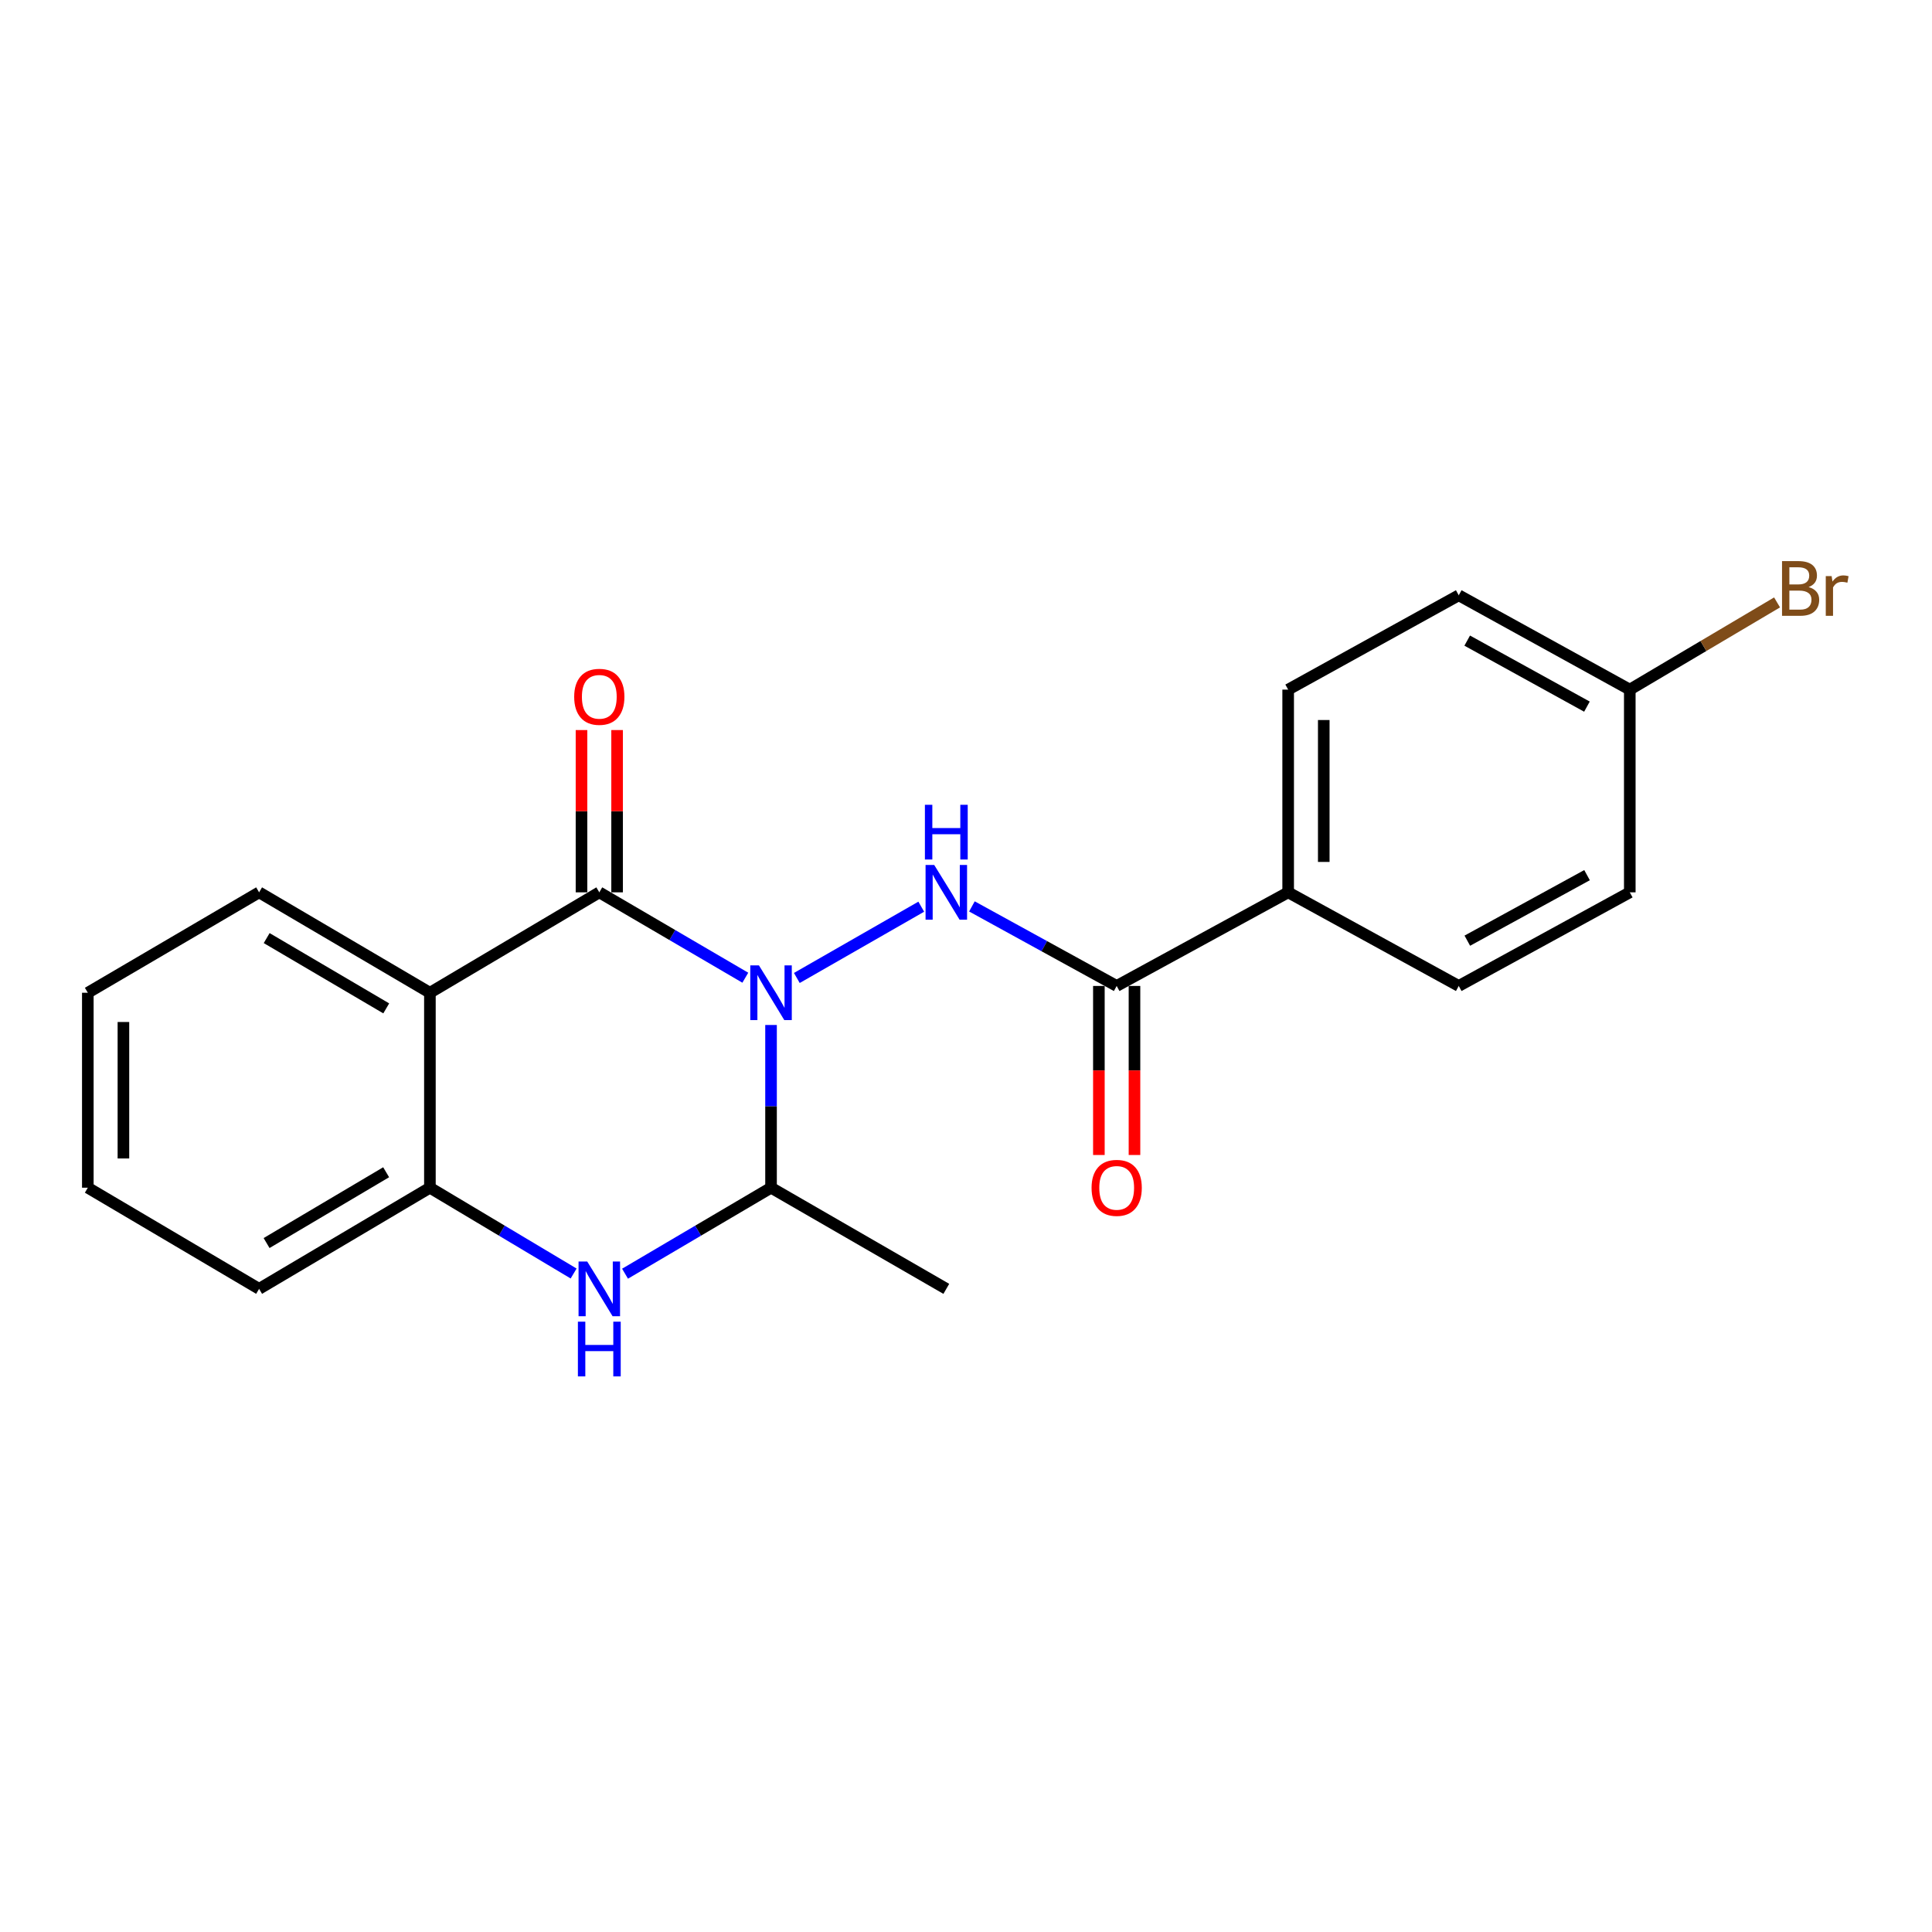 <?xml version='1.0' encoding='iso-8859-1'?>
<svg version='1.1' baseProfile='full'
              xmlns='http://www.w3.org/2000/svg'
                      xmlns:rdkit='http://www.rdkit.org/xml'
                      xmlns:xlink='http://www.w3.org/1999/xlink'
                  xml:space='preserve'
width='1000px' height='1000px' viewBox='0 0 1000 1000'>
<!-- END OF HEADER -->
<rect style='opacity:1.0;fill:#FFFFFF;stroke:none' width='1000' height='1000' x='0' y='0'> </rect>
<path class='bond-0' d='M 385.774,506.062 L 347.986,483.968' style='fill:none;fill-rule:evenodd;stroke:#0000FF;stroke-width:6px;stroke-linecap:butt;stroke-linejoin:miter;stroke-opacity:1' />
<path class='bond-0' d='M 347.986,483.968 L 310.199,461.873' style='fill:none;fill-rule:evenodd;stroke:#000000;stroke-width:6px;stroke-linecap:butt;stroke-linejoin:miter;stroke-opacity:1' />
<path class='bond-2' d='M 412.442,506.197 L 476.841,469.303' style='fill:none;fill-rule:evenodd;stroke:#0000FF;stroke-width:6px;stroke-linecap:butt;stroke-linejoin:miter;stroke-opacity:1' />
<path class='bond-3' d='M 399.088,530.53 L 399.088,572.643' style='fill:none;fill-rule:evenodd;stroke:#0000FF;stroke-width:6px;stroke-linecap:butt;stroke-linejoin:miter;stroke-opacity:1' />
<path class='bond-3' d='M 399.088,572.643 L 399.088,614.755' style='fill:none;fill-rule:evenodd;stroke:#000000;stroke-width:6px;stroke-linecap:butt;stroke-linejoin:miter;stroke-opacity:1' />
<path class='bond-1' d='M 310.199,461.873 L 222.517,513.847' style='fill:none;fill-rule:evenodd;stroke:#000000;stroke-width:6px;stroke-linecap:butt;stroke-linejoin:miter;stroke-opacity:1' />
<path class='bond-7' d='M 319.412,461.873 L 319.412,419.876' style='fill:none;fill-rule:evenodd;stroke:#000000;stroke-width:6px;stroke-linecap:butt;stroke-linejoin:miter;stroke-opacity:1' />
<path class='bond-7' d='M 319.412,419.876 L 319.412,377.878' style='fill:none;fill-rule:evenodd;stroke:#FF0000;stroke-width:6px;stroke-linecap:butt;stroke-linejoin:miter;stroke-opacity:1' />
<path class='bond-7' d='M 300.985,461.873 L 300.985,419.876' style='fill:none;fill-rule:evenodd;stroke:#000000;stroke-width:6px;stroke-linecap:butt;stroke-linejoin:miter;stroke-opacity:1' />
<path class='bond-7' d='M 300.985,419.876 L 300.985,377.878' style='fill:none;fill-rule:evenodd;stroke:#FF0000;stroke-width:6px;stroke-linecap:butt;stroke-linejoin:miter;stroke-opacity:1' />
<path class='bond-13' d='M 222.517,513.847 L 134.109,461.873' style='fill:none;fill-rule:evenodd;stroke:#000000;stroke-width:6px;stroke-linecap:butt;stroke-linejoin:miter;stroke-opacity:1' />
<path class='bond-13' d='M 199.917,521.936 L 138.031,485.554' style='fill:none;fill-rule:evenodd;stroke:#000000;stroke-width:6px;stroke-linecap:butt;stroke-linejoin:miter;stroke-opacity:1' />
<path class='bond-21' d='M 222.517,513.847 L 222.517,614.755' style='fill:none;fill-rule:evenodd;stroke:#000000;stroke-width:6px;stroke-linecap:butt;stroke-linejoin:miter;stroke-opacity:1' />
<path class='bond-5' d='M 503.066,469.156 L 540.529,489.741' style='fill:none;fill-rule:evenodd;stroke:#0000FF;stroke-width:6px;stroke-linecap:butt;stroke-linejoin:miter;stroke-opacity:1' />
<path class='bond-5' d='M 540.529,489.741 L 577.993,510.326' style='fill:none;fill-rule:evenodd;stroke:#000000;stroke-width:6px;stroke-linecap:butt;stroke-linejoin:miter;stroke-opacity:1' />
<path class='bond-4' d='M 399.088,614.755 L 361.303,637.009' style='fill:none;fill-rule:evenodd;stroke:#000000;stroke-width:6px;stroke-linecap:butt;stroke-linejoin:miter;stroke-opacity:1' />
<path class='bond-4' d='M 361.303,637.009 L 323.518,659.264' style='fill:none;fill-rule:evenodd;stroke:#0000FF;stroke-width:6px;stroke-linecap:butt;stroke-linejoin:miter;stroke-opacity:1' />
<path class='bond-17' d='M 399.088,614.755 L 489.81,667.108' style='fill:none;fill-rule:evenodd;stroke:#000000;stroke-width:6px;stroke-linecap:butt;stroke-linejoin:miter;stroke-opacity:1' />
<path class='bond-6' d='M 296.906,659.171 L 259.711,636.963' style='fill:none;fill-rule:evenodd;stroke:#0000FF;stroke-width:6px;stroke-linecap:butt;stroke-linejoin:miter;stroke-opacity:1' />
<path class='bond-6' d='M 259.711,636.963 L 222.517,614.755' style='fill:none;fill-rule:evenodd;stroke:#000000;stroke-width:6px;stroke-linecap:butt;stroke-linejoin:miter;stroke-opacity:1' />
<path class='bond-8' d='M 577.993,510.326 L 666.75,461.873' style='fill:none;fill-rule:evenodd;stroke:#000000;stroke-width:6px;stroke-linecap:butt;stroke-linejoin:miter;stroke-opacity:1' />
<path class='bond-9' d='M 568.78,510.326 L 568.78,554.075' style='fill:none;fill-rule:evenodd;stroke:#000000;stroke-width:6px;stroke-linecap:butt;stroke-linejoin:miter;stroke-opacity:1' />
<path class='bond-9' d='M 568.78,554.075 L 568.78,597.824' style='fill:none;fill-rule:evenodd;stroke:#FF0000;stroke-width:6px;stroke-linecap:butt;stroke-linejoin:miter;stroke-opacity:1' />
<path class='bond-9' d='M 587.207,510.326 L 587.207,554.075' style='fill:none;fill-rule:evenodd;stroke:#000000;stroke-width:6px;stroke-linecap:butt;stroke-linejoin:miter;stroke-opacity:1' />
<path class='bond-9' d='M 587.207,554.075 L 587.207,597.824' style='fill:none;fill-rule:evenodd;stroke:#FF0000;stroke-width:6px;stroke-linecap:butt;stroke-linejoin:miter;stroke-opacity:1' />
<path class='bond-18' d='M 222.517,614.755 L 134.109,667.108' style='fill:none;fill-rule:evenodd;stroke:#000000;stroke-width:6px;stroke-linecap:butt;stroke-linejoin:miter;stroke-opacity:1' />
<path class='bond-18' d='M 199.867,606.753 L 137.981,643.4' style='fill:none;fill-rule:evenodd;stroke:#000000;stroke-width:6px;stroke-linecap:butt;stroke-linejoin:miter;stroke-opacity:1' />
<path class='bond-10' d='M 666.75,461.873 L 666.75,356.942' style='fill:none;fill-rule:evenodd;stroke:#000000;stroke-width:6px;stroke-linecap:butt;stroke-linejoin:miter;stroke-opacity:1' />
<path class='bond-10' d='M 685.177,446.133 L 685.177,372.681' style='fill:none;fill-rule:evenodd;stroke:#000000;stroke-width:6px;stroke-linecap:butt;stroke-linejoin:miter;stroke-opacity:1' />
<path class='bond-11' d='M 666.75,461.873 L 755.046,510.326' style='fill:none;fill-rule:evenodd;stroke:#000000;stroke-width:6px;stroke-linecap:butt;stroke-linejoin:miter;stroke-opacity:1' />
<path class='bond-15' d='M 666.75,356.942 L 755.046,308.121' style='fill:none;fill-rule:evenodd;stroke:#000000;stroke-width:6px;stroke-linecap:butt;stroke-linejoin:miter;stroke-opacity:1' />
<path class='bond-14' d='M 755.046,510.326 L 843.577,461.873' style='fill:none;fill-rule:evenodd;stroke:#000000;stroke-width:6px;stroke-linecap:butt;stroke-linejoin:miter;stroke-opacity:1' />
<path class='bond-14' d='M 759.479,486.893 L 821.45,452.976' style='fill:none;fill-rule:evenodd;stroke:#000000;stroke-width:6px;stroke-linecap:butt;stroke-linejoin:miter;stroke-opacity:1' />
<path class='bond-12' d='M 843.577,356.942 L 843.577,461.873' style='fill:none;fill-rule:evenodd;stroke:#000000;stroke-width:6px;stroke-linecap:butt;stroke-linejoin:miter;stroke-opacity:1' />
<path class='bond-16' d='M 843.577,356.942 L 881.692,334.374' style='fill:none;fill-rule:evenodd;stroke:#000000;stroke-width:6px;stroke-linecap:butt;stroke-linejoin:miter;stroke-opacity:1' />
<path class='bond-16' d='M 881.692,334.374 L 919.806,311.806' style='fill:none;fill-rule:evenodd;stroke:#7F4C19;stroke-width:6px;stroke-linecap:butt;stroke-linejoin:miter;stroke-opacity:1' />
<path class='bond-23' d='M 843.577,356.942 L 755.046,308.121' style='fill:none;fill-rule:evenodd;stroke:#000000;stroke-width:6px;stroke-linecap:butt;stroke-linejoin:miter;stroke-opacity:1' />
<path class='bond-23' d='M 821.399,365.755 L 759.427,331.58' style='fill:none;fill-rule:evenodd;stroke:#000000;stroke-width:6px;stroke-linecap:butt;stroke-linejoin:miter;stroke-opacity:1' />
<path class='bond-19' d='M 134.109,461.873 L 45.455,513.847' style='fill:none;fill-rule:evenodd;stroke:#000000;stroke-width:6px;stroke-linecap:butt;stroke-linejoin:miter;stroke-opacity:1' />
<path class='bond-20' d='M 134.109,667.108 L 45.455,614.755' style='fill:none;fill-rule:evenodd;stroke:#000000;stroke-width:6px;stroke-linecap:butt;stroke-linejoin:miter;stroke-opacity:1' />
<path class='bond-22' d='M 45.455,513.847 L 45.455,614.755' style='fill:none;fill-rule:evenodd;stroke:#000000;stroke-width:6px;stroke-linecap:butt;stroke-linejoin:miter;stroke-opacity:1' />
<path class='bond-22' d='M 63.882,528.983 L 63.882,599.619' style='fill:none;fill-rule:evenodd;stroke:#000000;stroke-width:6px;stroke-linecap:butt;stroke-linejoin:miter;stroke-opacity:1' />
<path  class='atom-0' d='M 392.828 499.687
L 402.108 514.687
Q 403.028 516.167, 404.508 518.847
Q 405.988 521.527, 406.068 521.687
L 406.068 499.687
L 409.828 499.687
L 409.828 528.007
L 405.948 528.007
L 395.988 511.607
Q 394.828 509.687, 393.588 507.487
Q 392.388 505.287, 392.028 504.607
L 392.028 528.007
L 388.348 528.007
L 388.348 499.687
L 392.828 499.687
' fill='#0000FF'/>
<path  class='atom-3' d='M 483.55 447.713
L 492.83 462.713
Q 493.75 464.193, 495.23 466.873
Q 496.71 469.553, 496.79 469.713
L 496.79 447.713
L 500.55 447.713
L 500.55 476.033
L 496.67 476.033
L 486.71 459.633
Q 485.55 457.713, 484.31 455.513
Q 483.11 453.313, 482.75 452.633
L 482.75 476.033
L 479.07 476.033
L 479.07 447.713
L 483.55 447.713
' fill='#0000FF'/>
<path  class='atom-3' d='M 478.73 416.561
L 482.57 416.561
L 482.57 428.601
L 497.05 428.601
L 497.05 416.561
L 500.89 416.561
L 500.89 444.881
L 497.05 444.881
L 497.05 431.801
L 482.57 431.801
L 482.57 444.881
L 478.73 444.881
L 478.73 416.561
' fill='#0000FF'/>
<path  class='atom-5' d='M 303.939 652.948
L 313.219 667.948
Q 314.139 669.428, 315.619 672.108
Q 317.099 674.788, 317.179 674.948
L 317.179 652.948
L 320.939 652.948
L 320.939 681.268
L 317.059 681.268
L 307.099 664.868
Q 305.939 662.948, 304.699 660.748
Q 303.499 658.548, 303.139 657.868
L 303.139 681.268
L 299.459 681.268
L 299.459 652.948
L 303.939 652.948
' fill='#0000FF'/>
<path  class='atom-5' d='M 299.119 684.1
L 302.959 684.1
L 302.959 696.14
L 317.439 696.14
L 317.439 684.1
L 321.279 684.1
L 321.279 712.42
L 317.439 712.42
L 317.439 699.34
L 302.959 699.34
L 302.959 712.42
L 299.119 712.42
L 299.119 684.1
' fill='#0000FF'/>
<path  class='atom-8' d='M 297.199 360.666
Q 297.199 353.866, 300.559 350.066
Q 303.919 346.266, 310.199 346.266
Q 316.479 346.266, 319.839 350.066
Q 323.199 353.866, 323.199 360.666
Q 323.199 367.546, 319.799 371.466
Q 316.399 375.346, 310.199 375.346
Q 303.959 375.346, 300.559 371.466
Q 297.199 367.586, 297.199 360.666
M 310.199 372.146
Q 314.519 372.146, 316.839 369.266
Q 319.199 366.346, 319.199 360.666
Q 319.199 355.106, 316.839 352.306
Q 314.519 349.466, 310.199 349.466
Q 305.879 349.466, 303.519 352.266
Q 301.199 355.066, 301.199 360.666
Q 301.199 366.386, 303.519 369.266
Q 305.879 372.146, 310.199 372.146
' fill='#FF0000'/>
<path  class='atom-10' d='M 564.993 614.835
Q 564.993 608.035, 568.353 604.235
Q 571.713 600.435, 577.993 600.435
Q 584.273 600.435, 587.633 604.235
Q 590.993 608.035, 590.993 614.835
Q 590.993 621.715, 587.593 625.635
Q 584.193 629.515, 577.993 629.515
Q 571.753 629.515, 568.353 625.635
Q 564.993 621.755, 564.993 614.835
M 577.993 626.315
Q 582.313 626.315, 584.633 623.435
Q 586.993 620.515, 586.993 614.835
Q 586.993 609.275, 584.633 606.475
Q 582.313 603.635, 577.993 603.635
Q 573.673 603.635, 571.313 606.435
Q 568.993 609.235, 568.993 614.835
Q 568.993 620.555, 571.313 623.435
Q 573.673 626.315, 577.993 626.315
' fill='#FF0000'/>
<path  class='atom-17' d='M 936.135 303.869
Q 938.855 304.629, 940.215 306.309
Q 941.615 307.949, 941.615 310.389
Q 941.615 314.309, 939.095 316.549
Q 936.615 318.749, 931.895 318.749
L 922.375 318.749
L 922.375 290.429
L 930.735 290.429
Q 935.575 290.429, 938.015 292.389
Q 940.455 294.349, 940.455 297.949
Q 940.455 302.229, 936.135 303.869
M 926.175 293.629
L 926.175 302.509
L 930.735 302.509
Q 933.535 302.509, 934.975 301.389
Q 936.455 300.229, 936.455 297.949
Q 936.455 293.629, 930.735 293.629
L 926.175 293.629
M 931.895 315.549
Q 934.655 315.549, 936.135 314.229
Q 937.615 312.909, 937.615 310.389
Q 937.615 308.069, 935.975 306.909
Q 934.375 305.709, 931.295 305.709
L 926.175 305.709
L 926.175 315.549
L 931.895 315.549
' fill='#7F4C19'/>
<path  class='atom-17' d='M 948.055 298.189
L 948.495 301.029
Q 950.655 297.829, 954.175 297.829
Q 955.295 297.829, 956.815 298.229
L 956.215 301.589
Q 954.495 301.189, 953.535 301.189
Q 951.855 301.189, 950.735 301.869
Q 949.655 302.509, 948.775 304.069
L 948.775 318.749
L 945.015 318.749
L 945.015 298.189
L 948.055 298.189
' fill='#7F4C19'/>
</svg>

